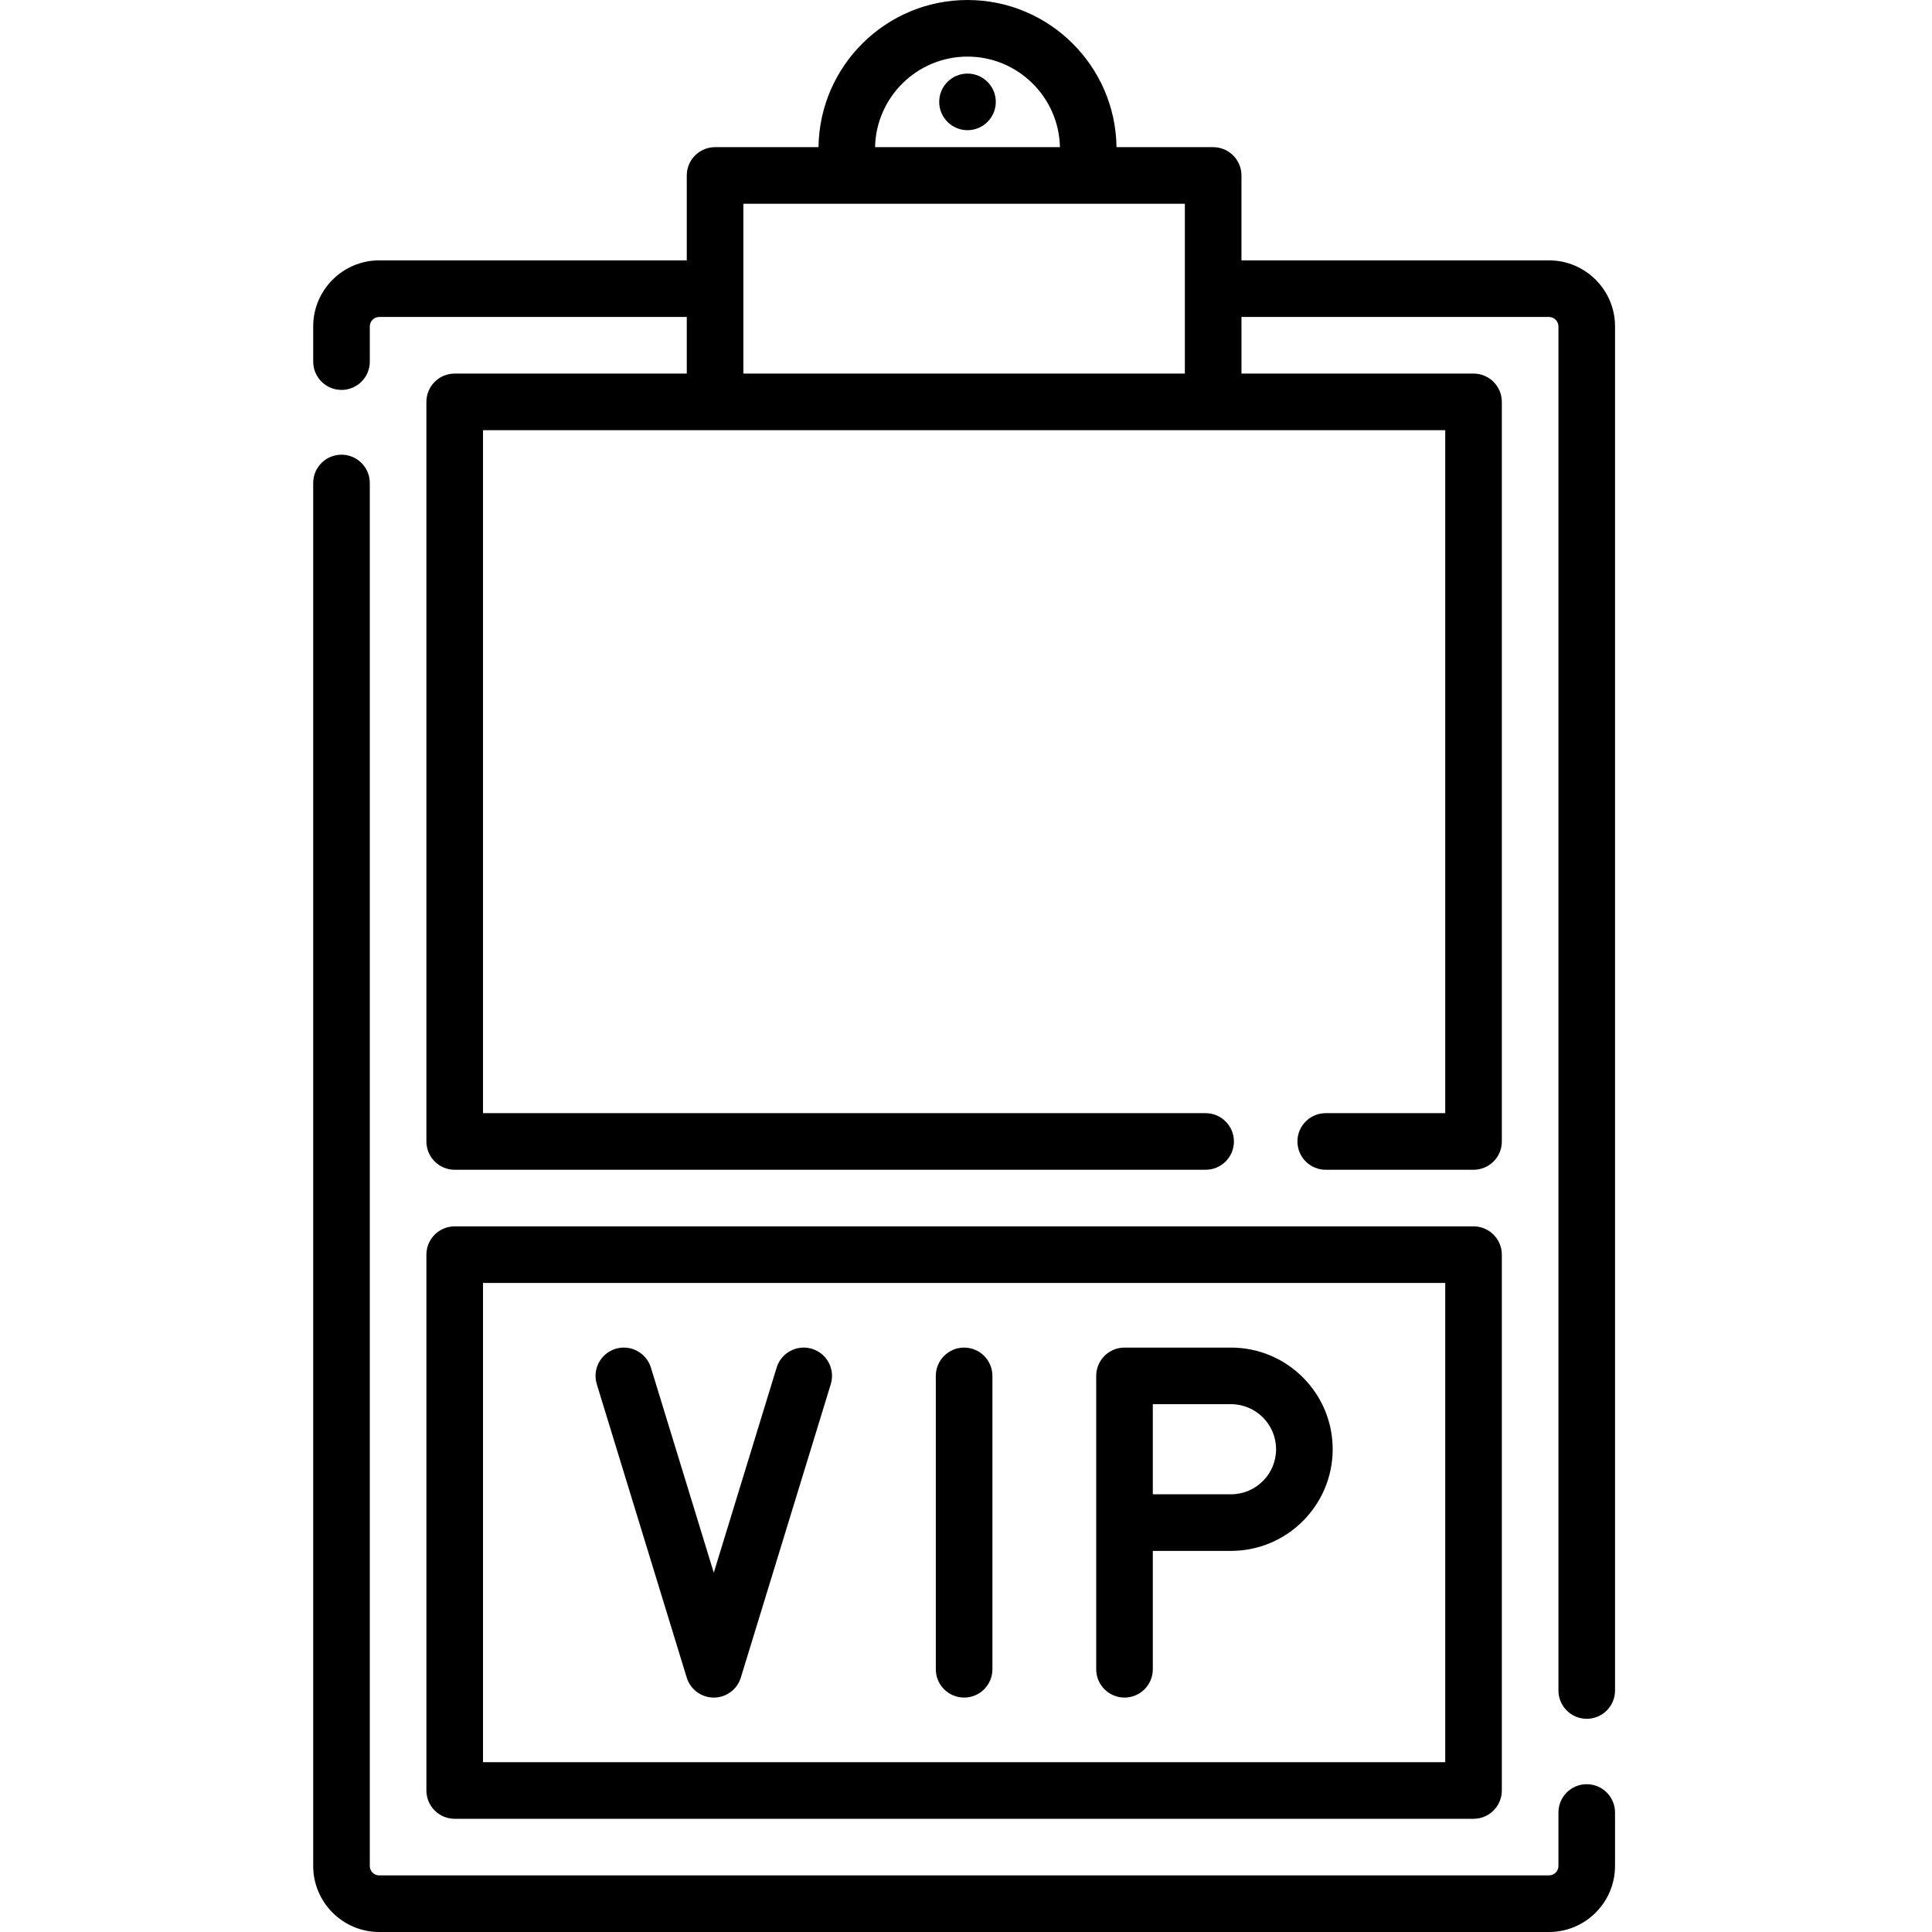 <svg viewBox="-83 0 512 512" xmlns="http://www.w3.org/2000/svg"><path d="m337.5 472.832c-4.141 0-7.5 3.359-7.5 7.5v14.168c0 1.379-1.121 2.5-2.5 2.5h-310c-1.379 0-2.5-1.121-2.5-2.5v-366.5c0-4.141-3.359-7.5-7.5-7.5s-7.5 3.359-7.5 7.5v366.5c0 9.648 7.852 17.5 17.5 17.5h310c9.648 0 17.5-7.852 17.5-17.5v-14.168c0-4.141-3.359-7.5-7.5-7.5zm0 0"/><path d="m327.5 69h-81.5v-22.5c0-4.141-3.359-7.5-7.5-7.5h-25.613c-.273-21.551-17.875-39-39.488-39-21.613 0-39.219 17.449-39.488 39h-27.41c-4.141 0-7.5 3.359-7.5 7.5v22.5h-81.5c-9.648 0-17.5 7.852-17.5 17.5v9.332c0 4.145 3.359 7.5 7.5 7.5s7.5-3.355 7.5-7.5v-9.332c0-1.379 1.121-2.5 2.5-2.5h81.5v15h-61.5c-4.141 0-7.5 3.359-7.5 7.5v196c0 4.141 3.359 7.5 7.5 7.5h199c4.141 0 7.5-3.359 7.5-7.5s-3.359-7.5-7.5-7.5h-191.5v-181h255v181h-31.668c-4.141 0-7.5 3.359-7.5 7.5s3.359 7.5 7.5 7.5h39.168c4.141 0 7.5-3.359 7.5-7.5v-196c0-4.141-3.359-7.5-7.5-7.5h-61.5v-15h81.5c1.379 0 2.5 1.121 2.5 2.5v361.5c0 4.141 3.359 7.5 7.5 7.5s7.5-3.359 7.5-7.5v-361.5c0-9.648-7.852-17.5-17.5-17.5zm-154.102-54c13.34 0 24.227 10.723 24.496 24h-48.992c.27-13.277 11.152-24 24.496-24zm-59.398 84v-45h117v45zm0 0"/><path d="m307.5 482c4.141 0 7.5-3.359 7.5-7.5v-142c0-4.141-3.359-7.5-7.5-7.5h-270c-4.141 0-7.5 3.359-7.5 7.5v142c0 4.141 3.359 7.5 7.5 7.5zm-262.5-142h255v127h-255zm0 0"/><path d="m243.234 357.125h-28.227c-4.145 0-7.5 3.359-7.5 7.5v77.75c0 4.145 3.355 7.5 7.5 7.5 4.141 0 7.5-3.355 7.5-7.5v-31.375h20.727c14.855 0 26.941-12.086 26.941-26.938 0-14.855-12.086-26.938-26.941-26.938zm0 38.875h-20.727v-23.875h20.727c6.586 0 11.941 5.355 11.941 11.938s-5.359 11.938-11.941 11.938zm0 0"/><path d="m132.191 357.453c-3.961-1.211-8.156 1.016-9.371 4.973l-16.66 54.359-16.664-54.359c-1.215-3.957-5.406-6.184-9.367-4.973-3.961 1.215-6.188 5.41-4.973 9.371l23.832 77.75c.965 3.148 3.875 5.301 7.172 5.301 3.293 0 6.203-2.148 7.168-5.301l23.836-77.75c1.215-3.961-1.012-8.156-4.973-9.371zm0 0"/><path d="m172.5 357.125c-4.141 0-7.5 3.359-7.5 7.5v77.75c0 4.145 3.359 7.5 7.5 7.5s7.5-3.355 7.5-7.5v-77.75c0-4.145-3.359-7.5-7.5-7.5zm0 0"/><path d="m180.898 27c0 4.141-3.359 7.5-7.5 7.5-4.141 0-7.5-3.359-7.5-7.5s3.359-7.5 7.5-7.5c4.141 0 7.5 3.359 7.5 7.5zm0 0"/></svg>